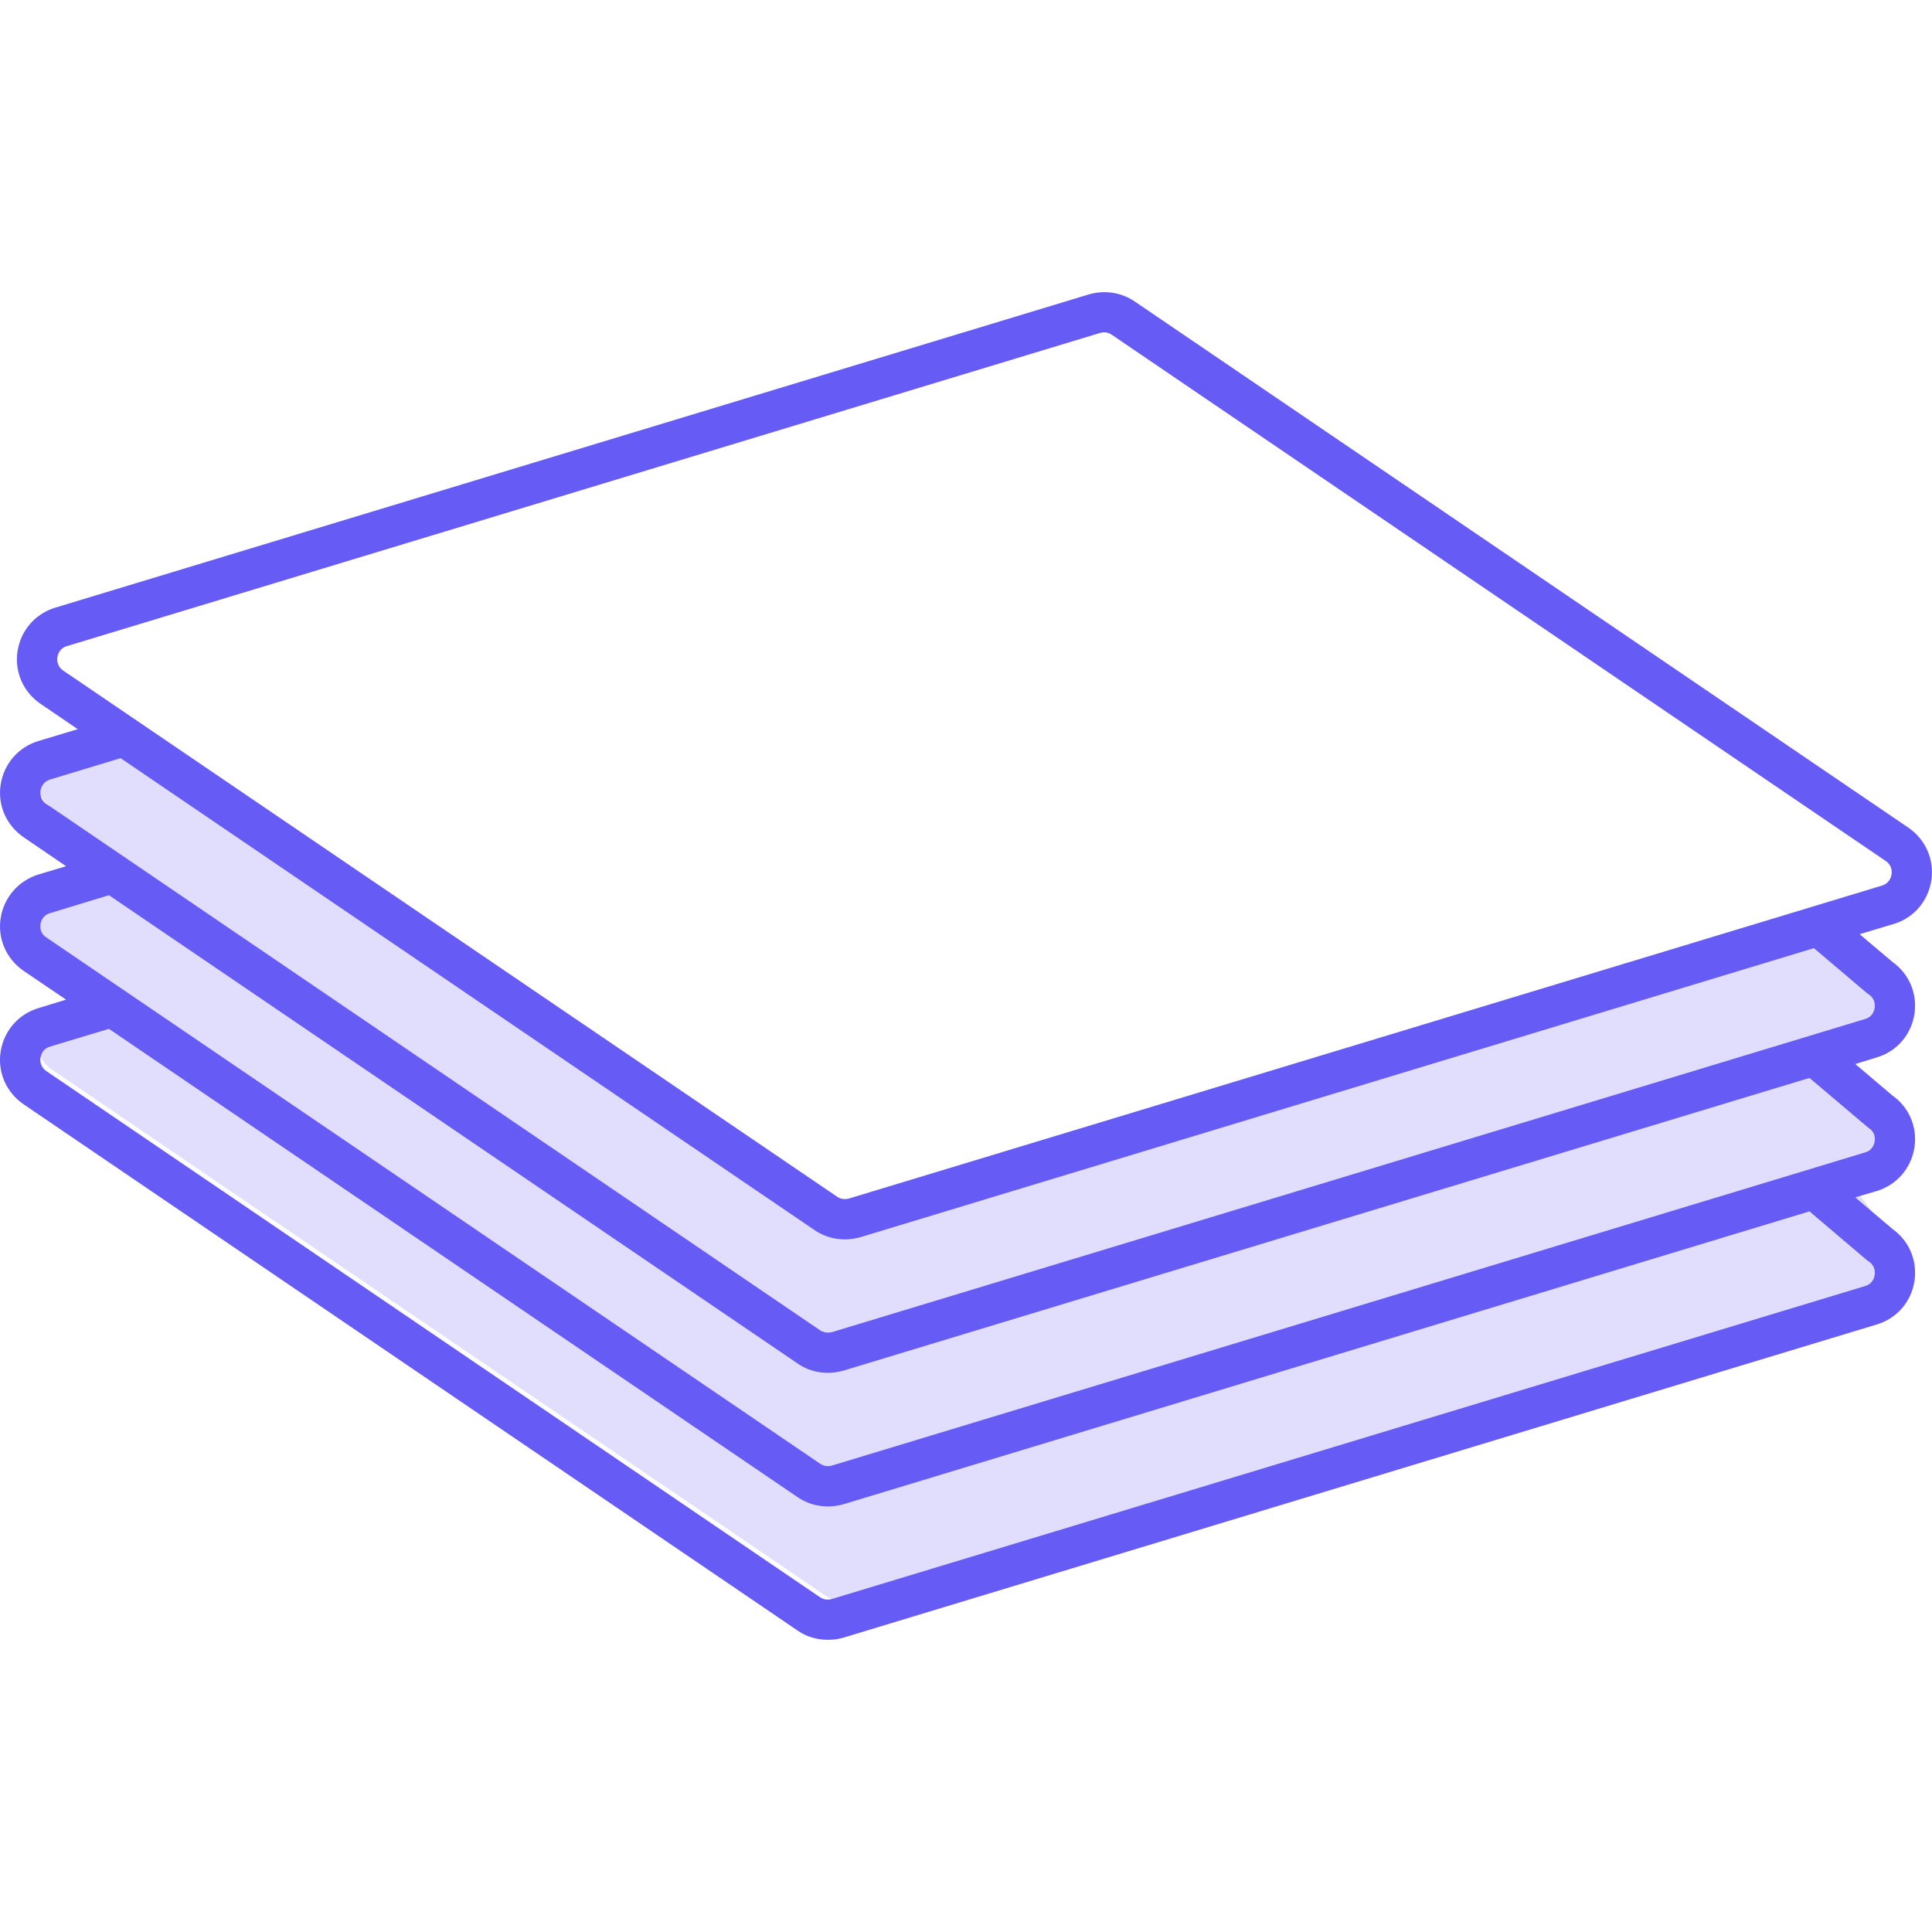 <?xml version="1.0" encoding="iso-8859-1"?>
<!-- Generator: Adobe Illustrator 19.0.1, SVG Export Plug-In . SVG Version: 6.00 Build 0)  -->
<svg version="1.1" xmlns="http://www.w3.org/2000/svg" xmlns:xlink="http://www.w3.org/1999/xlink" x="0px" y="0px"
	 viewBox="0 0 128 128" style="enable-background:new 0 0 128 128;" xml:space="preserve">
<g id="_x31_">
	<path style="fill:#E1DEFD;" d="M125.078,85.272l-10.333,3.127l-58.12,17.618c-0.65,0.191-1.356,0.09-1.916-0.291L14.374,78.301
		L3.436,70.859c-1.558-1.065-1.188-3.452,0.616-4.001l3.382-0.16c0.65-0.191,47.51,31.295,48.07,31.676l66.703-20.214
		C123.764,79.214,126.882,84.722,125.078,85.272z M122.206,70.16L55.504,90.374c-0.56-0.381-47.42-31.867-48.07-31.676l-3.382,0.16
		c-1.804,0.549-2.174,2.936-0.616,4.001l10.938,7.442l40.334,27.424c0.56,0.381,1.266,0.482,1.916,0.291l58.12-17.618l10.333-3.127
		C126.882,76.723,123.764,71.214,122.206,70.16z M122.206,60.827L55.504,81.041c-0.56-0.381-47.42-31.867-48.07-31.676l-3.382,0.16
		c-1.804,0.549-2.174,2.936-0.616,4.001l10.938,7.442l40.334,27.424c0.56,0.381,1.266,0.482,1.916,0.291l58.12-17.618l10.333-3.127
		C126.882,67.389,123.764,61.881,122.206,60.827z"/>
	<path style="fill:#675BF5;" d="M126.428,54.83L75.162,19.963c-0.893-0.6-1.987-0.76-3.04-0.453L3.67,40.256
		c-1.333,0.4-2.293,1.507-2.507,2.88c-0.213,1.373,0.373,2.707,1.52,3.493l2.467,1.68l-2.613,0.787c-1.32,0.4-2.28,1.507-2.493,2.88
		c-0.213,1.373,0.373,2.707,1.52,3.493l2.813,1.92L2.55,57.936c-1.333,0.413-2.293,1.52-2.507,2.893
		c-0.213,1.36,0.373,2.707,1.52,3.493l2.813,1.907l-1.827,0.56c-1.333,0.4-2.293,1.507-2.507,2.88
		c-0.213,1.373,0.373,2.707,1.52,3.493l51.279,34.866c0.587,0.413,1.293,0.613,2,0.613c0.347,0,0.707-0.04,1.053-0.147
		l68.452-20.746c1.333-0.4,2.28-1.507,2.493-2.88c0.2-1.36-0.36-2.667-1.467-3.453l-1.413-1.2l-1.04-0.88l0.333-0.107l1.093-0.32
		c1.333-0.413,2.28-1.52,2.493-2.893c0.2-1.347-0.36-2.667-1.467-3.44l-2.453-2.08l1.427-0.44c1.333-0.4,2.28-1.507,2.493-2.88
		c0.2-1.36-0.36-2.667-1.467-3.453l-2.053-1.733l-0.107-0.093l0.027-0.013l2.227-0.667c1.333-0.4,2.28-1.52,2.493-2.893
		C128.161,56.95,127.575,55.616,126.428,54.83z M124.201,75.616c-0.027,0.173-0.133,0.587-0.627,0.733L55.123,97.096
		c-0.267,0.08-0.56,0.04-0.787-0.12L3.07,62.109c-0.427-0.28-0.413-0.707-0.387-0.88c0.027-0.173,0.133-0.587,0.64-0.733
		l3.893-1.187l45.626,31.026c0.88,0.613,1.987,0.773,3.053,0.467l63.986-19.386l3.813,3.227l0.12,0.093
		C124.241,75.016,124.228,75.443,124.201,75.616z M123.695,83.496l0.12,0.08c0.427,0.293,0.413,0.72,0.387,0.893
		c-0.027,0.173-0.133,0.587-0.627,0.733l-68.452,20.733h-0.013c-0.267,0.08-0.547,0.04-0.773-0.107L3.07,70.963
		c-0.427-0.293-0.413-0.72-0.387-0.893c0-0.013,0-0.027,0.013-0.04c0,0,0,0,0-0.013c0.04-0.187,0.16-0.547,0.627-0.68l3.893-1.173
		l45.626,31.026c0.88,0.6,1.987,0.773,3.053,0.467l63.986-19.4L123.695,83.496z M123.695,65.803l0.12,0.08
		c0.427,0.293,0.413,0.72,0.387,0.893c-0.027,0.173-0.133,0.587-0.627,0.733L55.123,88.256c-0.267,0.067-0.56,0.027-0.787-0.12
		L3.377,53.47l-0.307-0.2c-0.267-0.187-0.36-0.413-0.387-0.613c-0.013-0.12-0.013-0.213,0-0.28c0.027-0.16,0.133-0.573,0.64-0.733
		L7.99,50.23l45.973,31.266c0.88,0.6,1.987,0.773,3.053,0.467l63.159-19.146L123.695,65.803z M125.321,57.923
		c-0.027,0.173-0.133,0.587-0.627,0.747L56.256,79.402c-0.28,0.08-0.573,0.04-0.8-0.12L4.19,44.43
		c-0.427-0.293-0.413-0.72-0.387-0.893c0.027-0.173,0.133-0.587,0.64-0.733l68.439-20.746c0.093-0.027,0.173-0.04,0.267-0.04
		c0.187,0,0.36,0.053,0.507,0.16l51.279,34.866C125.361,57.336,125.348,57.763,125.321,57.923z"/>
</g>
<g id="Layer_1">
</g>
</svg>
